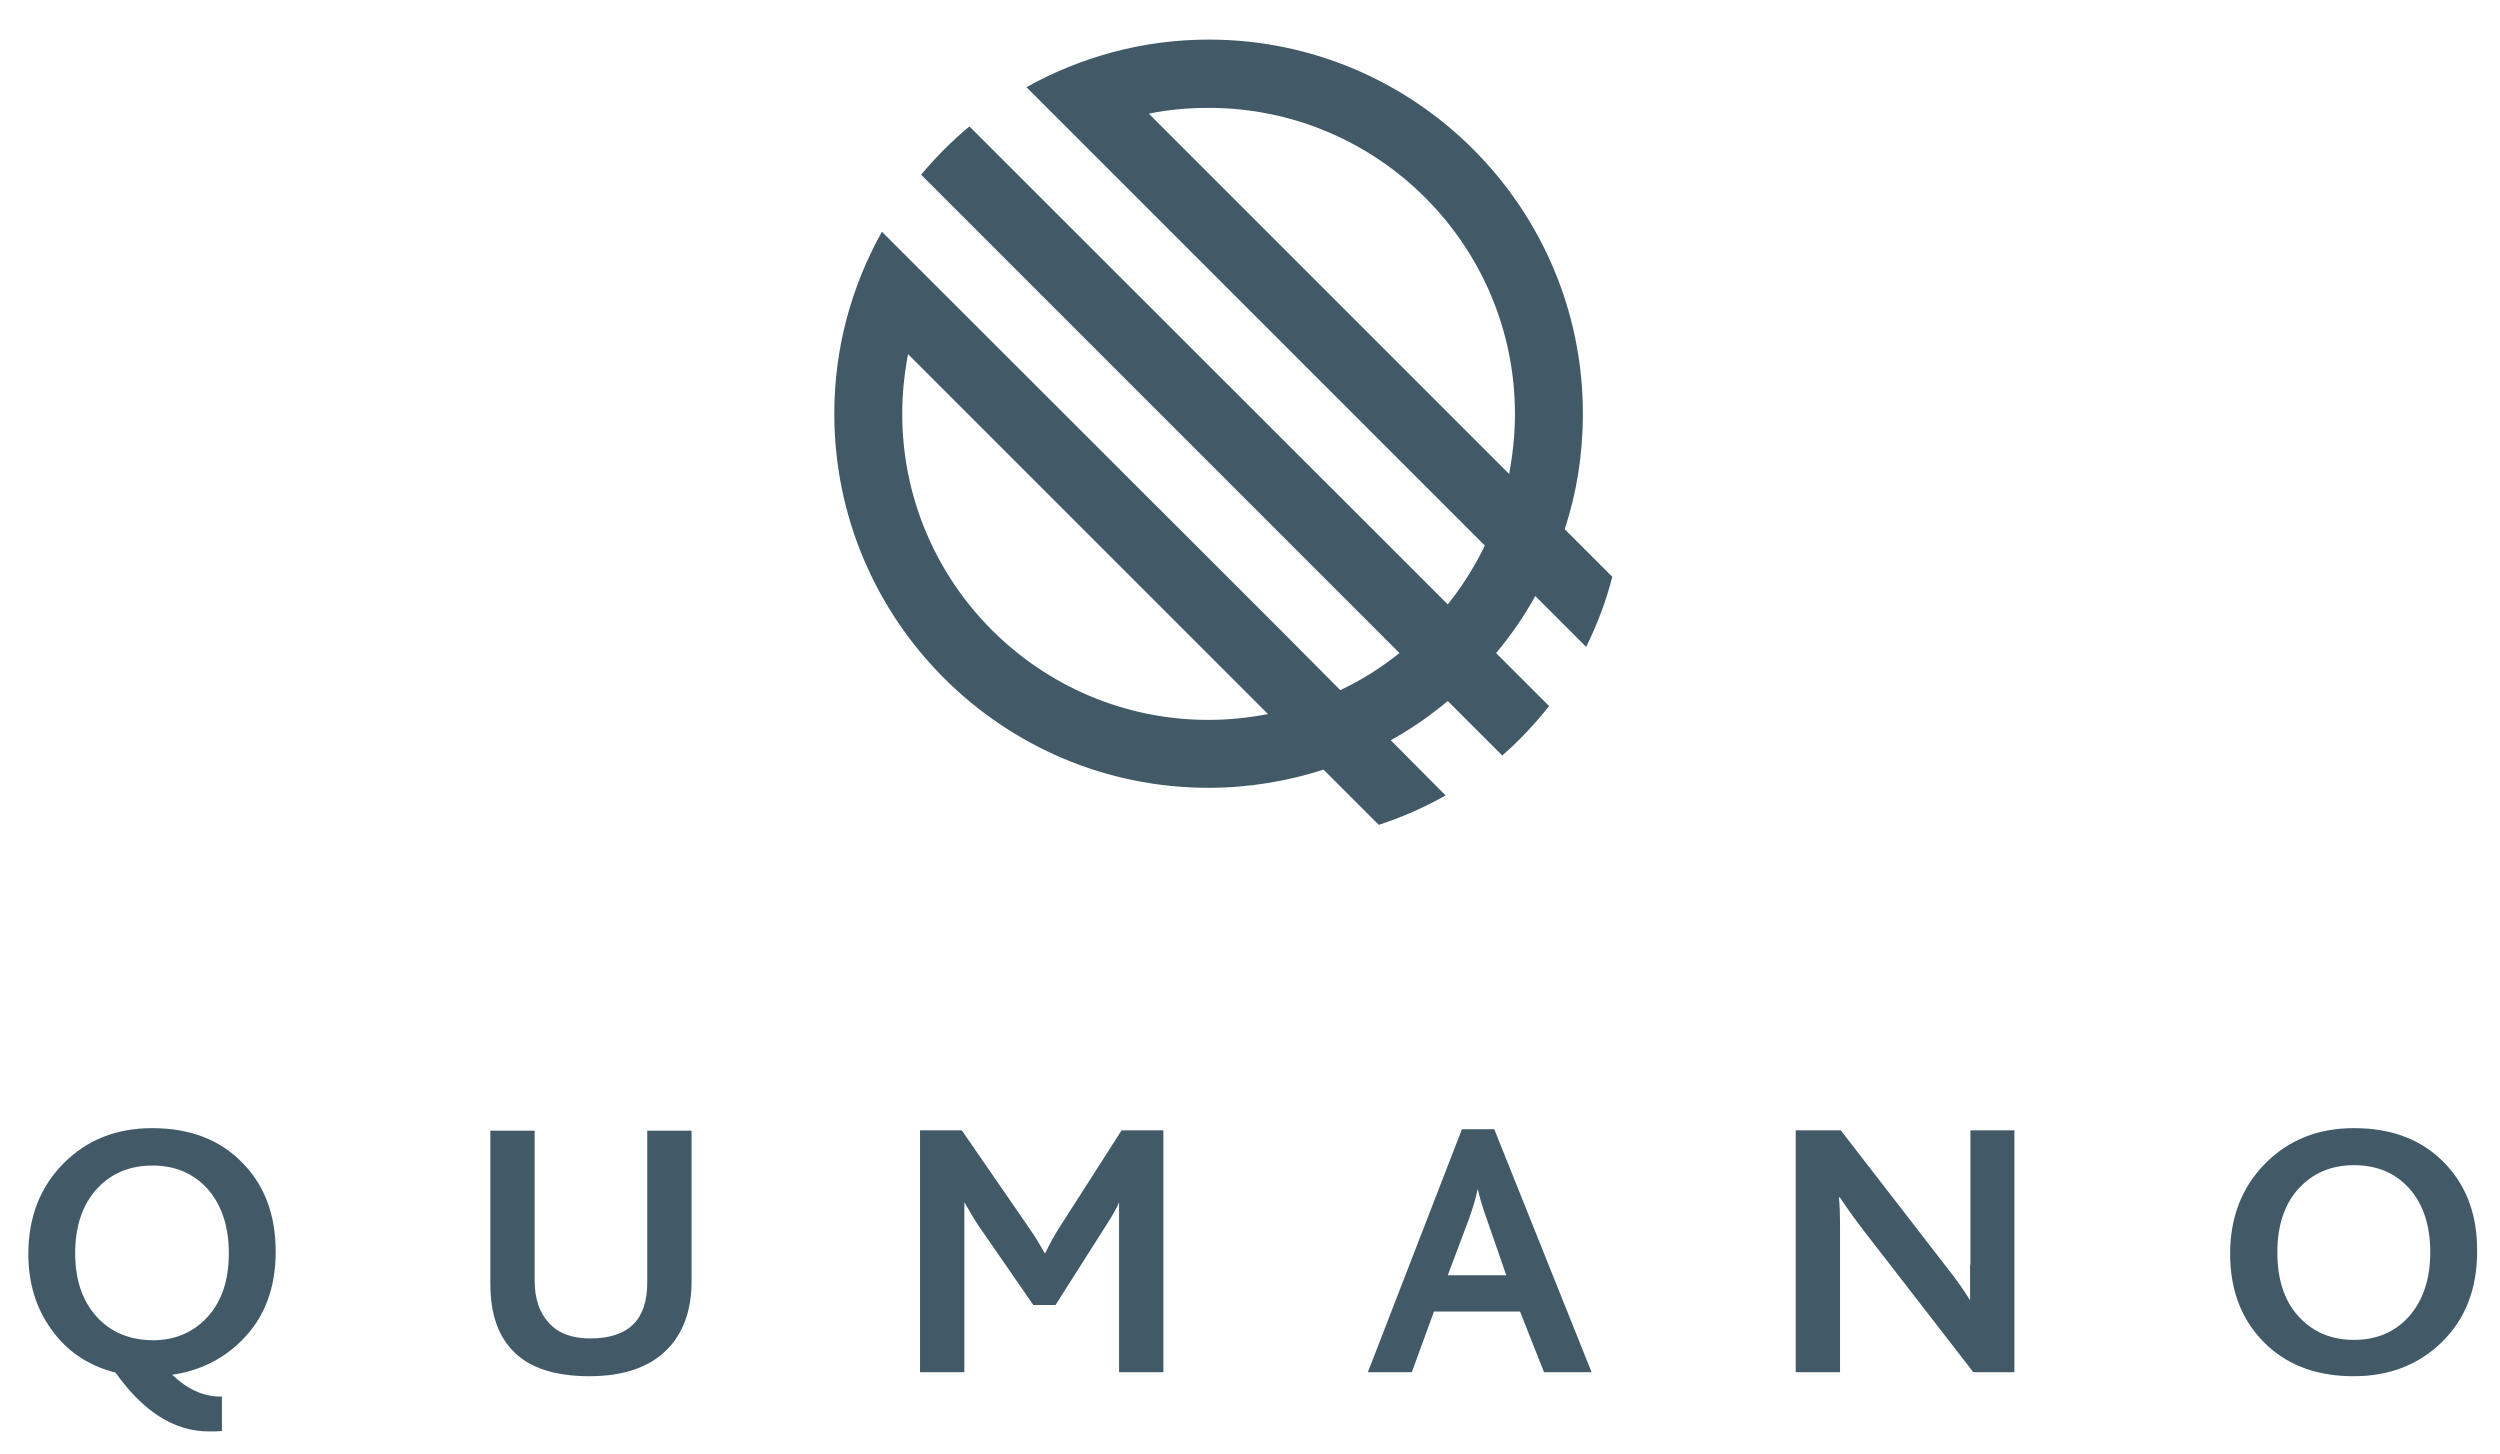 <?xml version="1.0" encoding="utf-8"?>
<!-- Generator: Adobe Illustrator 22.0.1, SVG Export Plug-In . SVG Version: 6.00 Build 0)  -->
<svg version="1.1" id="Layer_1" xmlns="http://www.w3.org/2000/svg" xmlns:xlink="http://www.w3.org/1999/xlink" x="0px" y="0px"
	 viewBox="0 0 688.3 400.2" style="enable-background:new 0 0 688.3 400.2;" xml:space="preserve">
<style type="text/css">
	.st0{fill:#425968;}
</style>
<g>
	<g>
		<path class="st0" d="M382.9,203.8c5.6-3.1,10.8-6.7,15.7-10.8l15,15c4.7-4.1,9-8.7,12.9-13.6l-14.6-14.6
			c4.1-4.9,7.7-10.1,10.8-15.7l14,14c3-6.1,5.5-12.6,7.2-19.3l-13.1-13.1c3.3-10,5-20.7,5-31.8c0-56.8-46.2-103-103-103
			c-18.2,0-35.3,4.8-50.2,13.1l9.3,9.3l0,0l100,100l16.9,16.9c-2.8,5.8-6.2,11.2-10.2,16.2L280.2,48.1c0,0,0,0,0,0l-13.3-13.3
			c-4.8,4-9.3,8.5-13.3,13.3l13.3,13.3c0,0,0,0,0,0l118.4,118.4c-5,4-10.5,7.5-16.3,10.2L352.1,173L248.8,69.8l0,0l-6-6
			c-8.3,14.9-13.1,31.9-13.1,50.1c0,56.8,46.2,103,103,103c11.1,0,21.7-1.8,31.7-5l15.2,15.2c6.4-2.1,12.6-4.8,18.4-8.1L382.9,203.8
			z M316.3,31.3c5.3-1.1,10.8-1.6,16.5-1.6c46.5,0,84.3,37.8,84.3,84.3c0,5.6-0.6,11.1-1.6,16.5L316.3,31.3z M332.7,198.2
			c-46.5,0-84.3-37.8-84.3-84.3c0-5.6,0.6-11.1,1.6-16.4l99.1,99.1C343.8,197.6,338.4,198.2,332.7,198.2z"/>
	</g>
	<g>
		<path class="st0" d="M60.7,384.5c-4.7,0-9.1-2-13.3-6c7.6-1.1,14-4.3,19.1-9.4c6.3-6.2,9.4-14.4,9.4-24.5
			c0-10.2-3.1-18.4-9.3-24.6c-6.2-6.3-14.4-9.4-24.7-9.4c-10,0-18.1,3.3-24.5,9.8c-6.4,6.5-9.6,14.8-9.6,24.9
			c0,7.9,2.1,14.9,6.4,20.8c4.2,5.9,10.1,9.9,17.6,11.8c7.7,10.8,16.2,16.2,25.7,16.2c1.2,0,2.4,0,3.6-0.1v-9.5
			C61,384.5,60.8,384.5,60.7,384.5z M26.6,362.5c-3.9-4.3-5.9-10.1-5.9-17.5c0-7.4,2-13.3,5.9-17.6c3.9-4.3,9-6.5,15.4-6.5
			c6.3,0,11.4,2.2,15.3,6.6C61,331.8,63,337.6,63,345c0,7.4-1.9,13.2-5.8,17.5c-3.9,4.3-8.9,6.5-15.2,6.5
			C35.6,368.9,30.5,366.8,26.6,362.5z"/>
		<path class="st0" d="M178.2,353.2c0,10.2-5.2,15.3-15.7,15.3c-5,0-8.8-1.4-11.4-4.3c-2.6-2.8-3.9-6.7-3.9-11.6v-41.3h-12.2v42.1
			c0,8.4,2.2,14.7,6.7,19c4.4,4.3,11.3,6.5,20.6,6.5c9.4,0,16.6-2.5,21.4-7.4c4.4-4.5,6.7-10.7,6.7-18.7v-41.5h-12.2V353.2z"/>
		<path class="st0" d="M291.9,337.6c-1.6,2.5-3,5-4.1,7.4h-0.2c-1.1-2-2.5-4.4-4.4-7.1l-18.4-26.7h-11.5v66.6h12.2v-39.9
			c0-2.8,0-5.1,0-6.9c1.8,3.1,3.1,5.3,4,6.6l15,21.7h6.1l13.6-21.4c2.2-3.4,3.5-5.7,3.9-6.9c0,1.8,0,4.1,0,7.2v39.6h12.2v-66.6
			h-11.5L291.9,337.6z"/>
		<path class="st0" d="M402.5,310.9l-25.9,66.9h12.1l6.1-16.7h23.7l6.6,16.7h13.1l-26.8-66.9H402.5z M398.6,351.1l5.8-15.4
			c1.2-3.4,2-6.1,2.4-8.2h0.1c0.4,1.9,1.2,4.7,2.5,8.3l5.3,15.3H398.6z"/>
		<path class="st0" d="M542.4,348.3c0,4,0,7.3,0,9.7c-1.4-2.3-3.5-5.4-6.6-9.3l-29-37.5h-12.4v66.6h12.2v-39.2
			c0-4.2-0.1-7.1-0.3-8.9l0.2-0.1c1.8,2.7,4,5.8,6.6,9.2l30.2,39h11.3v-66.6h-12.1V348.3z"/>
		<path class="st0" d="M673.7,320.9c-6.3-6.9-14.8-10.3-25.6-10.3c-10,0-18.1,3.3-24.5,9.8c-6.4,6.5-9.6,14.8-9.6,24.8
			c0,10.6,3.5,19.1,10.5,25.5c6.1,5.5,13.9,8.2,23.5,8.2c9.9,0,18-3.2,24.4-9.5c6.4-6.3,9.6-14.6,9.6-24.8
			C682.1,334.9,679.3,327.1,673.7,320.9z M663.3,362.4c-3.9,4.3-8.9,6.5-15.2,6.5c-6.3,0-11.4-2.2-15.3-6.5
			c-3.9-4.3-5.8-10.2-5.8-17.6c0-7.3,1.9-13.2,5.8-17.5c3.9-4.3,9-6.5,15.3-6.5c6.4,0,11.5,2.2,15.3,6.5c3.8,4.3,5.7,10.2,5.7,17.4
			C669.1,352.2,667.1,358,663.3,362.4z"/>
	</g>
</g>
</svg>
